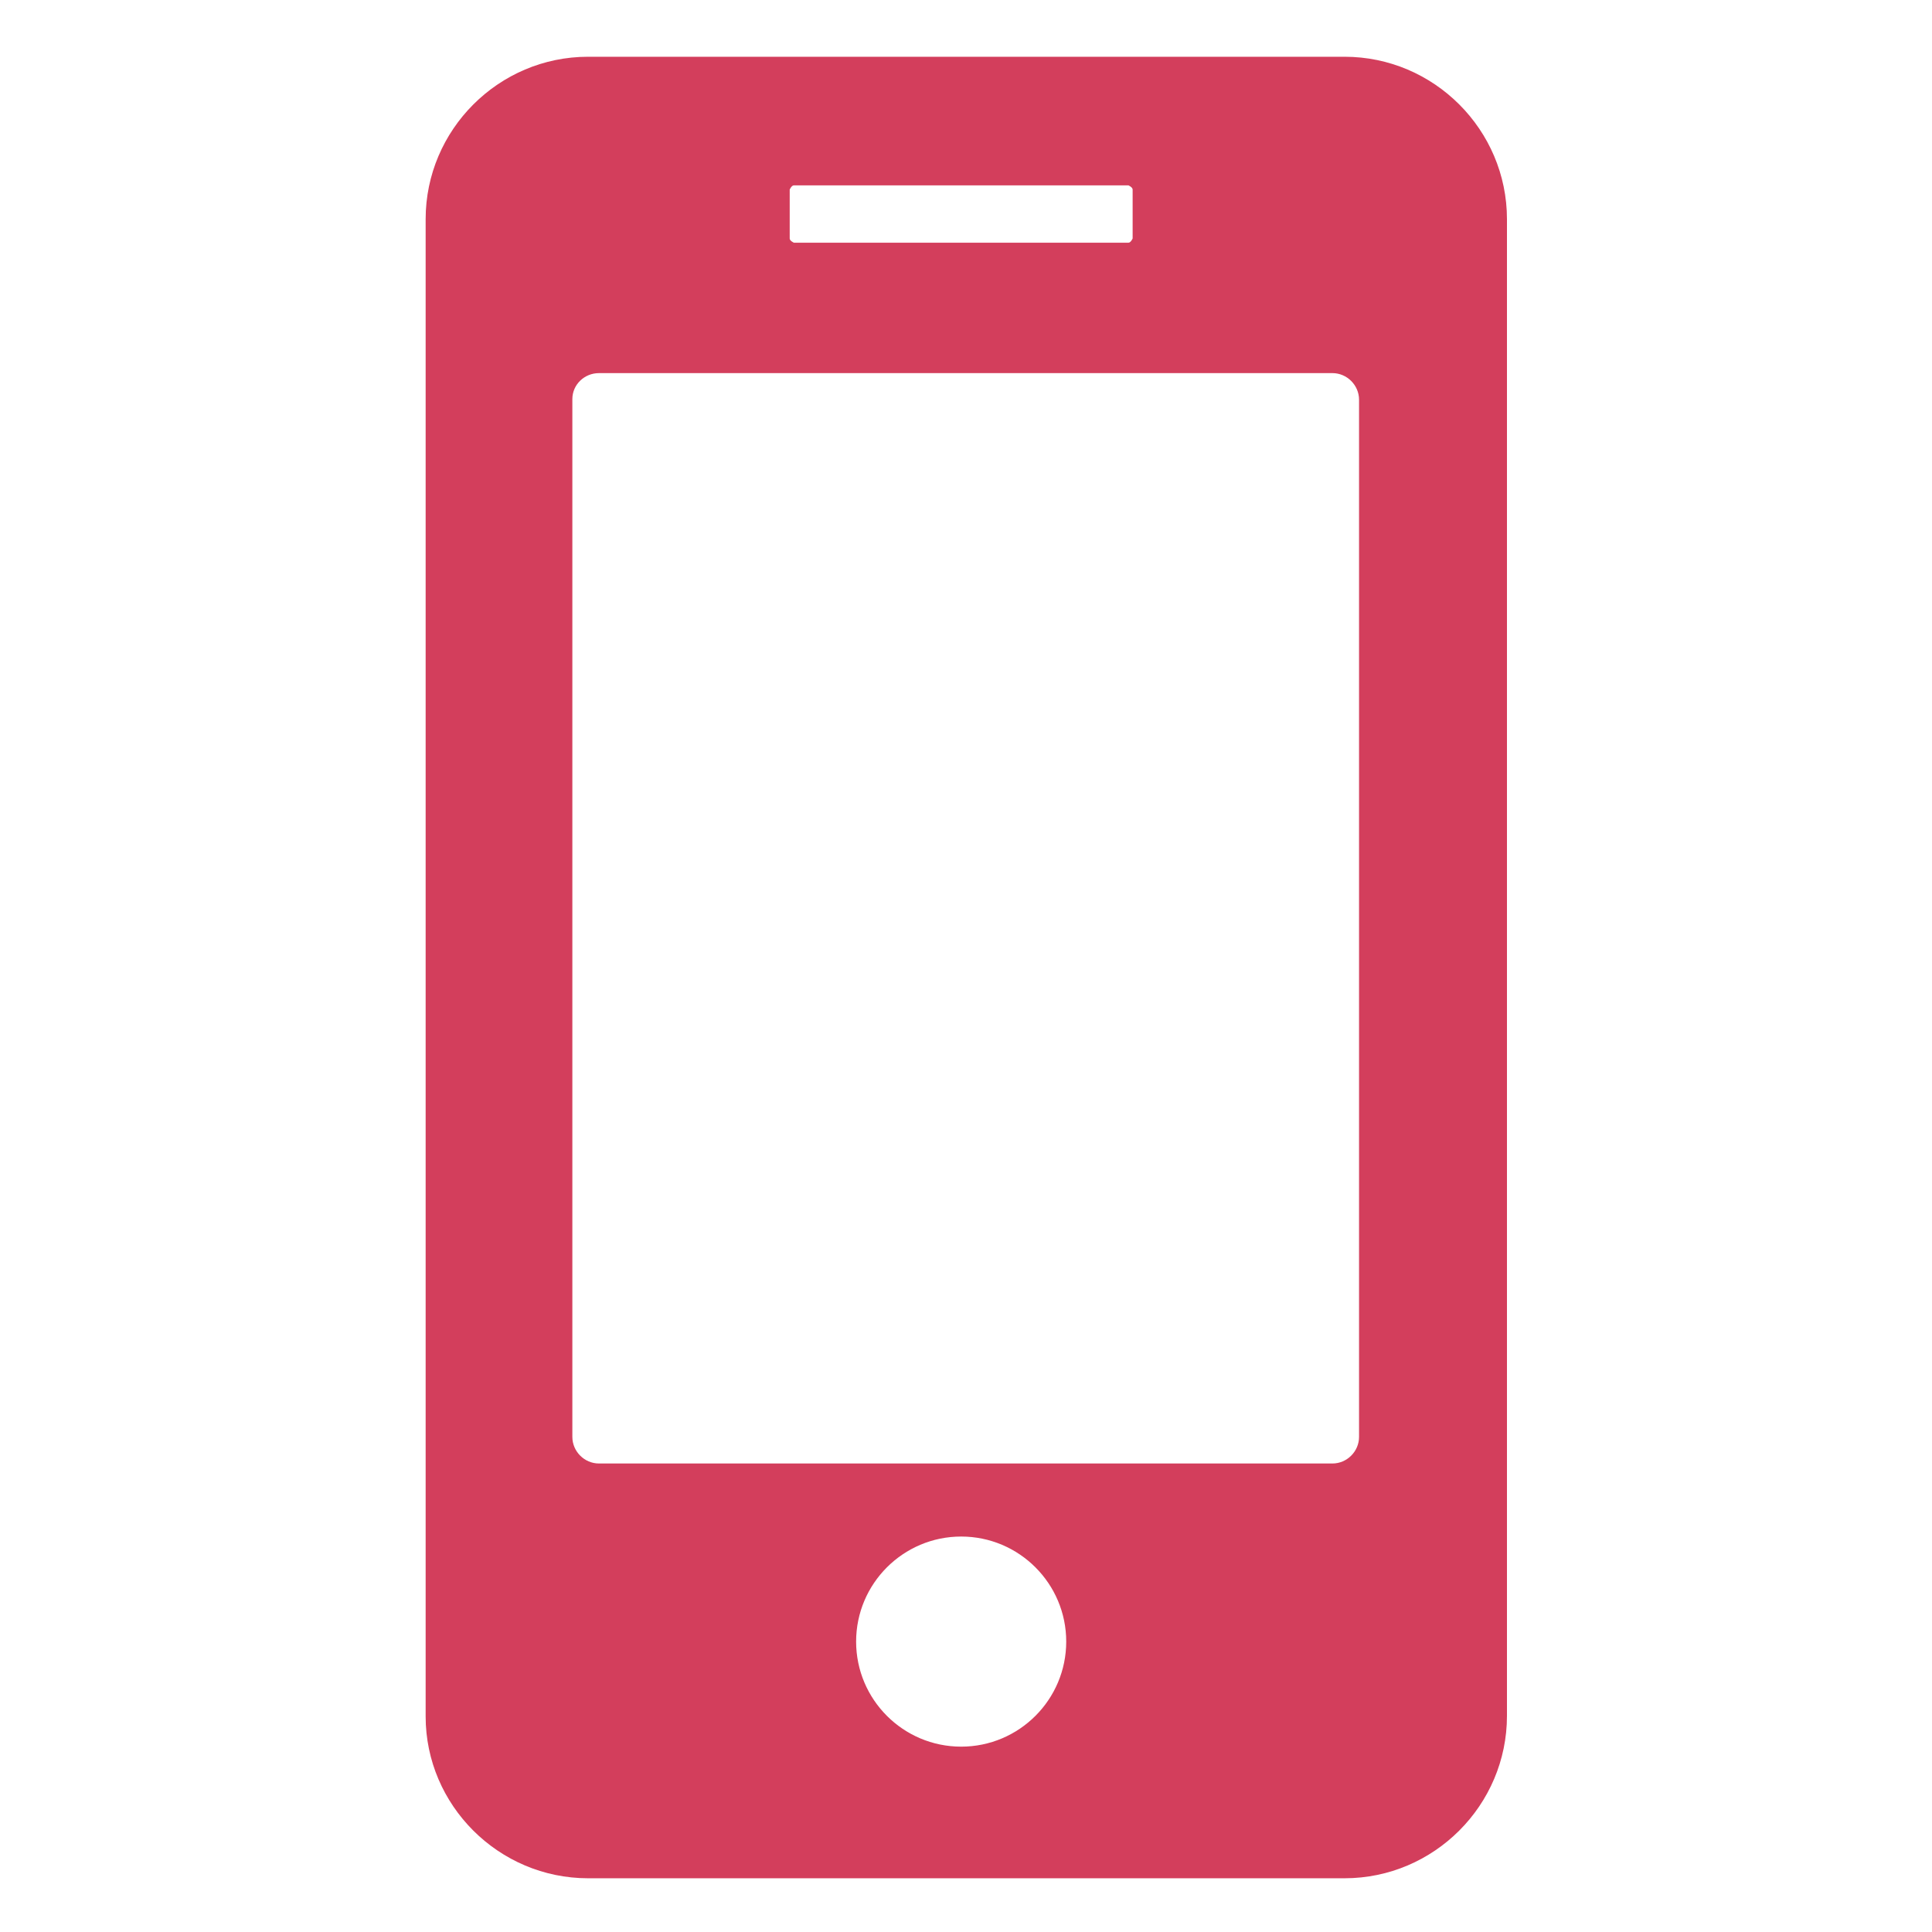 <?xml version="1.0" encoding="UTF-8"?><svg id="Movil" xmlns="http://www.w3.org/2000/svg" version="1.1" viewBox="0 0 32 32"><!--Generator: Adobe Illustrator 29.6.0, SVG Export Plug-In . SVG Version: 2.1.1 Build 207)--><defs><style>.st0 {
        fill: #d33e5c;
      }</style></defs><path class="st0" d="M22.27.94h-12.53c-1.48,0-2.69,1.21-2.69,2.69v24.8c0,1.47,1.21,2.68,2.69,2.68h12.53c1.48,0,2.69-1.21,2.69-2.69V3.63c0-1.48-1.21-2.69-2.69-2.69ZM13.08,3.14s.03-.07.07-.07h5.54s.07.03.07.07v.81s-.03.07-.07.07h-5.54s-.07-.03-.07-.07v-.81ZM15.92,28.93c-.96,0-1.74-.78-1.74-1.74s.78-1.74,1.74-1.74,1.74.78,1.74,1.74-.78,1.74-1.74,1.74ZM22.51,23.8c0,.24-.2.44-.44.44h-12.15c-.24,0-.44-.2-.44-.44V6.61c0-.24.2-.43.44-.43h12.15c.24,0,.44.2.44.44v17.18Z"/></svg>